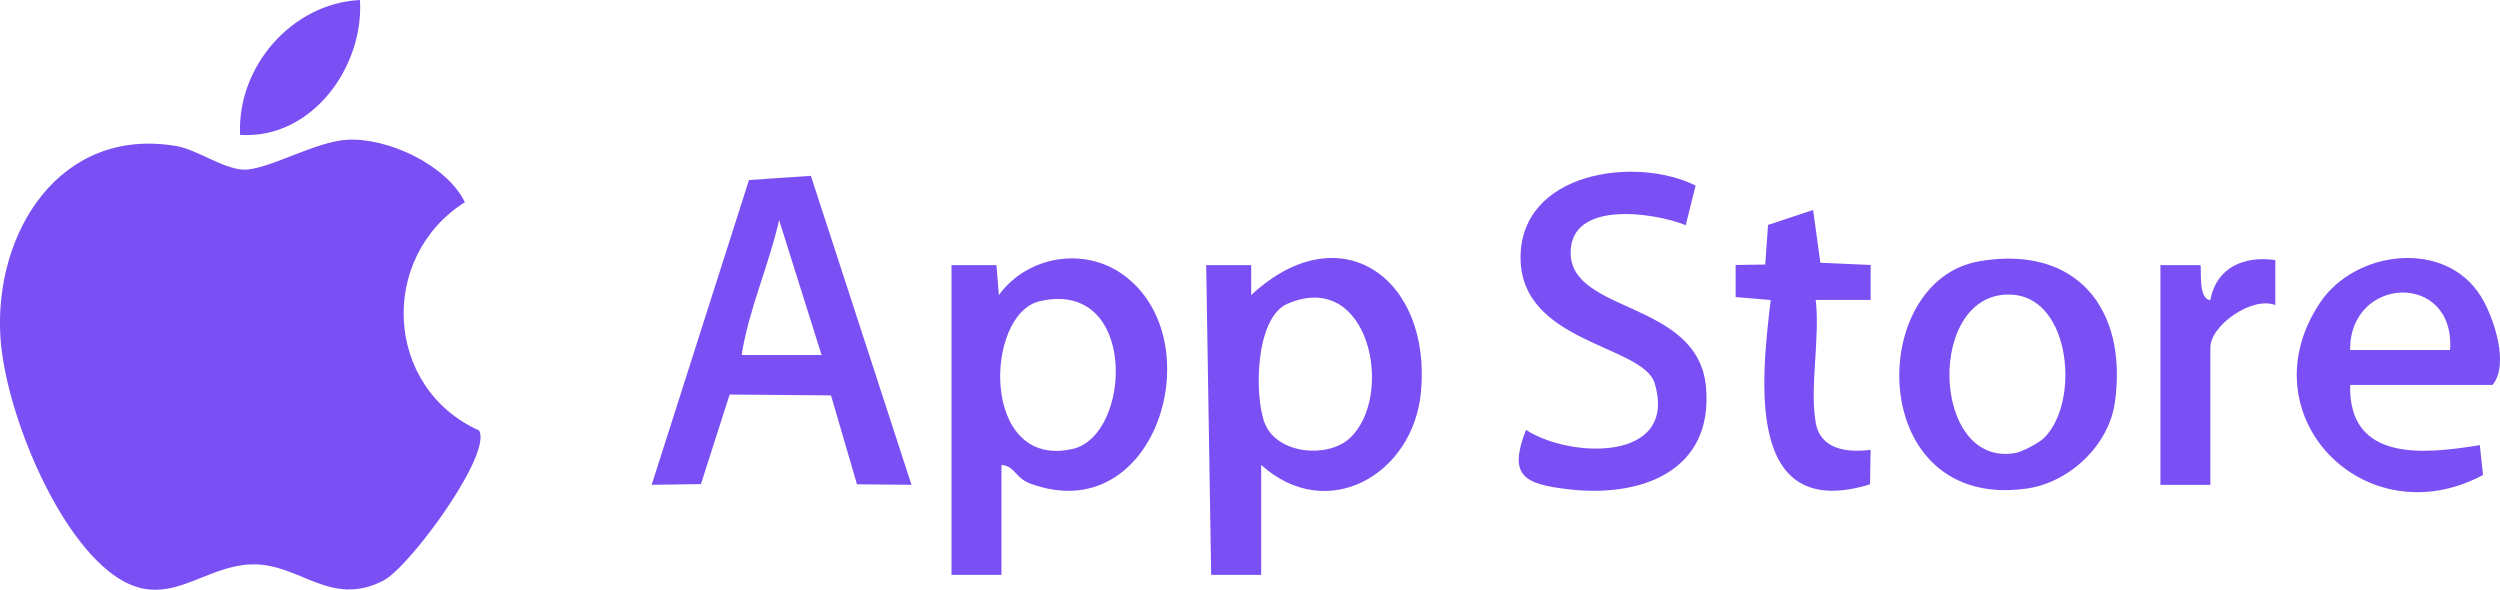 <svg xmlns="http://www.w3.org/2000/svg" id="Layer_2" data-name="Layer 2" viewBox="0 0 357.88 84.43"><defs><style>      .cls-1 {        fill: #7a4ff4;      }    </style></defs><g id="Layer_1-2" data-name="Layer 1"><g><g><path class="cls-1" d="M136.2,37.95h6.44s.35,4.29.35,4.29c4.09-5.62,12.24-6.98,17.88-2.85,12.78,9.36,4.63,36.51-13.39,29.83-2.2-.82-2.19-2.52-4.12-2.66v15.73h-7.15v-44.34ZM148.86,43.11c-7.99,1.83-8.53,24.2,4.71,21.15,8.48-1.95,9.35-24.36-4.71-21.15Z"></path><path class="cls-1" d="M180.54,66.55v15.74s-7.16,0-7.16,0l-.71-44.34h6.44s0,4.29,0,4.29c12.73-11.83,25.86-2.44,24.3,13.94-1.13,11.8-13.44,18.85-22.87,10.38ZM193.19,62.75c6.5-5.9,2.94-24.38-8.9-19.26-4.63,2-4.77,13.29-3.21,17.16,1.75,4.34,8.92,5,12.11,2.11Z"></path><path class="cls-1" d="M116.08,25.17l14.4,44.23-7.8-.07-3.72-12.73-14.51-.12-4.11,12.82-7.05.1,13.93-43.63,8.85-.6ZM117.61,50.82l-6.08-19.32c-1.46,6.51-4.35,12.78-5.36,19.32h11.44Z"></path><path class="cls-1" d="M242.73,26.56l-1.41,5.67c-4.6-1.83-16.48-3.59-16.48,3.93,0,8.78,18.29,6.83,19.38,19.27,1.05,12.03-9.25,15.81-19.62,14.62-6.56-.75-8.69-1.98-6.15-8.51,6.25,4.08,21.77,4.66,18.43-6.65-1.63-5.53-19.21-5.73-19.21-18.02,0-12.21,16.34-14.61,25.06-10.31Z"></path><path class="cls-1" d="M283.33,37.4c13.91-2.38,21.27,6.79,19.43,20.15-.85,6.19-6.51,11.52-12.64,12.39-22.99,3.25-23.07-29.75-6.8-32.53ZM292.57,62.73c5.19-5,3.94-19.92-4.42-20.54-12.49-.92-11.86,24.9.39,22.65.97-.18,3.29-1.4,4.03-2.11Z"></path><path class="cls-1" d="M336.43,55.11c-.26,11.05,10.57,9.92,18.56,8.61l.46,4.28c-17.01,9.06-34.06-8.68-23.31-24.7,5.05-7.52,17.94-9.09,23.02-.85,1.88,3.05,4.08,9.75,1.65,12.65h-20.38ZM350.73,50.1c.77-11.28-14.42-10.64-14.3,0h14.3Z"></path><path class="cls-1" d="M259.91,60.47c.69,3.91,4.46,4.33,7.87,3.93l-.08,4.93c-17.95,5.52-15.56-15.07-14.22-26.38l-5.02-.42v-4.6s4.24-.06,4.24-.06l.4-5.67,6.45-2.14,1.04,7.56,7.2.31v5.01s-7.87,0-7.87,0c.65,5.28-.88,12.52,0,17.52Z"></path><path class="cls-1" d="M309.26,37.95h5.72c.25.27-.41,4.87,1.43,5,.88-4.69,4.84-6.36,9.31-5.72v6.44c-3.36-1.3-9.3,2.93-9.3,6.07v19.67h-7.15v-31.46Z"></path></g><g><path class="cls-1" d="M68.58,61.63c1.95,3.3-9.88,19.5-13.68,21.47-7.56,3.92-11.94-2.4-18.7-2.31-7.38.1-12.36,7.08-20.05,1.44C7.75,76.09.7,58.45.06,48.26c-.94-14.99,8.52-30.2,25.2-27.35,2.87.49,6.69,3.24,9.53,3.37,3.44.15,10.33-4.06,14.99-4.28,5.79-.27,14.1,3.56,16.77,8.94-12.44,7.89-11.53,26.57,2.02,32.68Z"></path><path class="cls-1" d="M51.53,0c.59,9.58-6.9,19.97-17.16,19.31-.47-9.7,7.37-18.82,17.16-19.31Z"></path></g></g></g></svg>